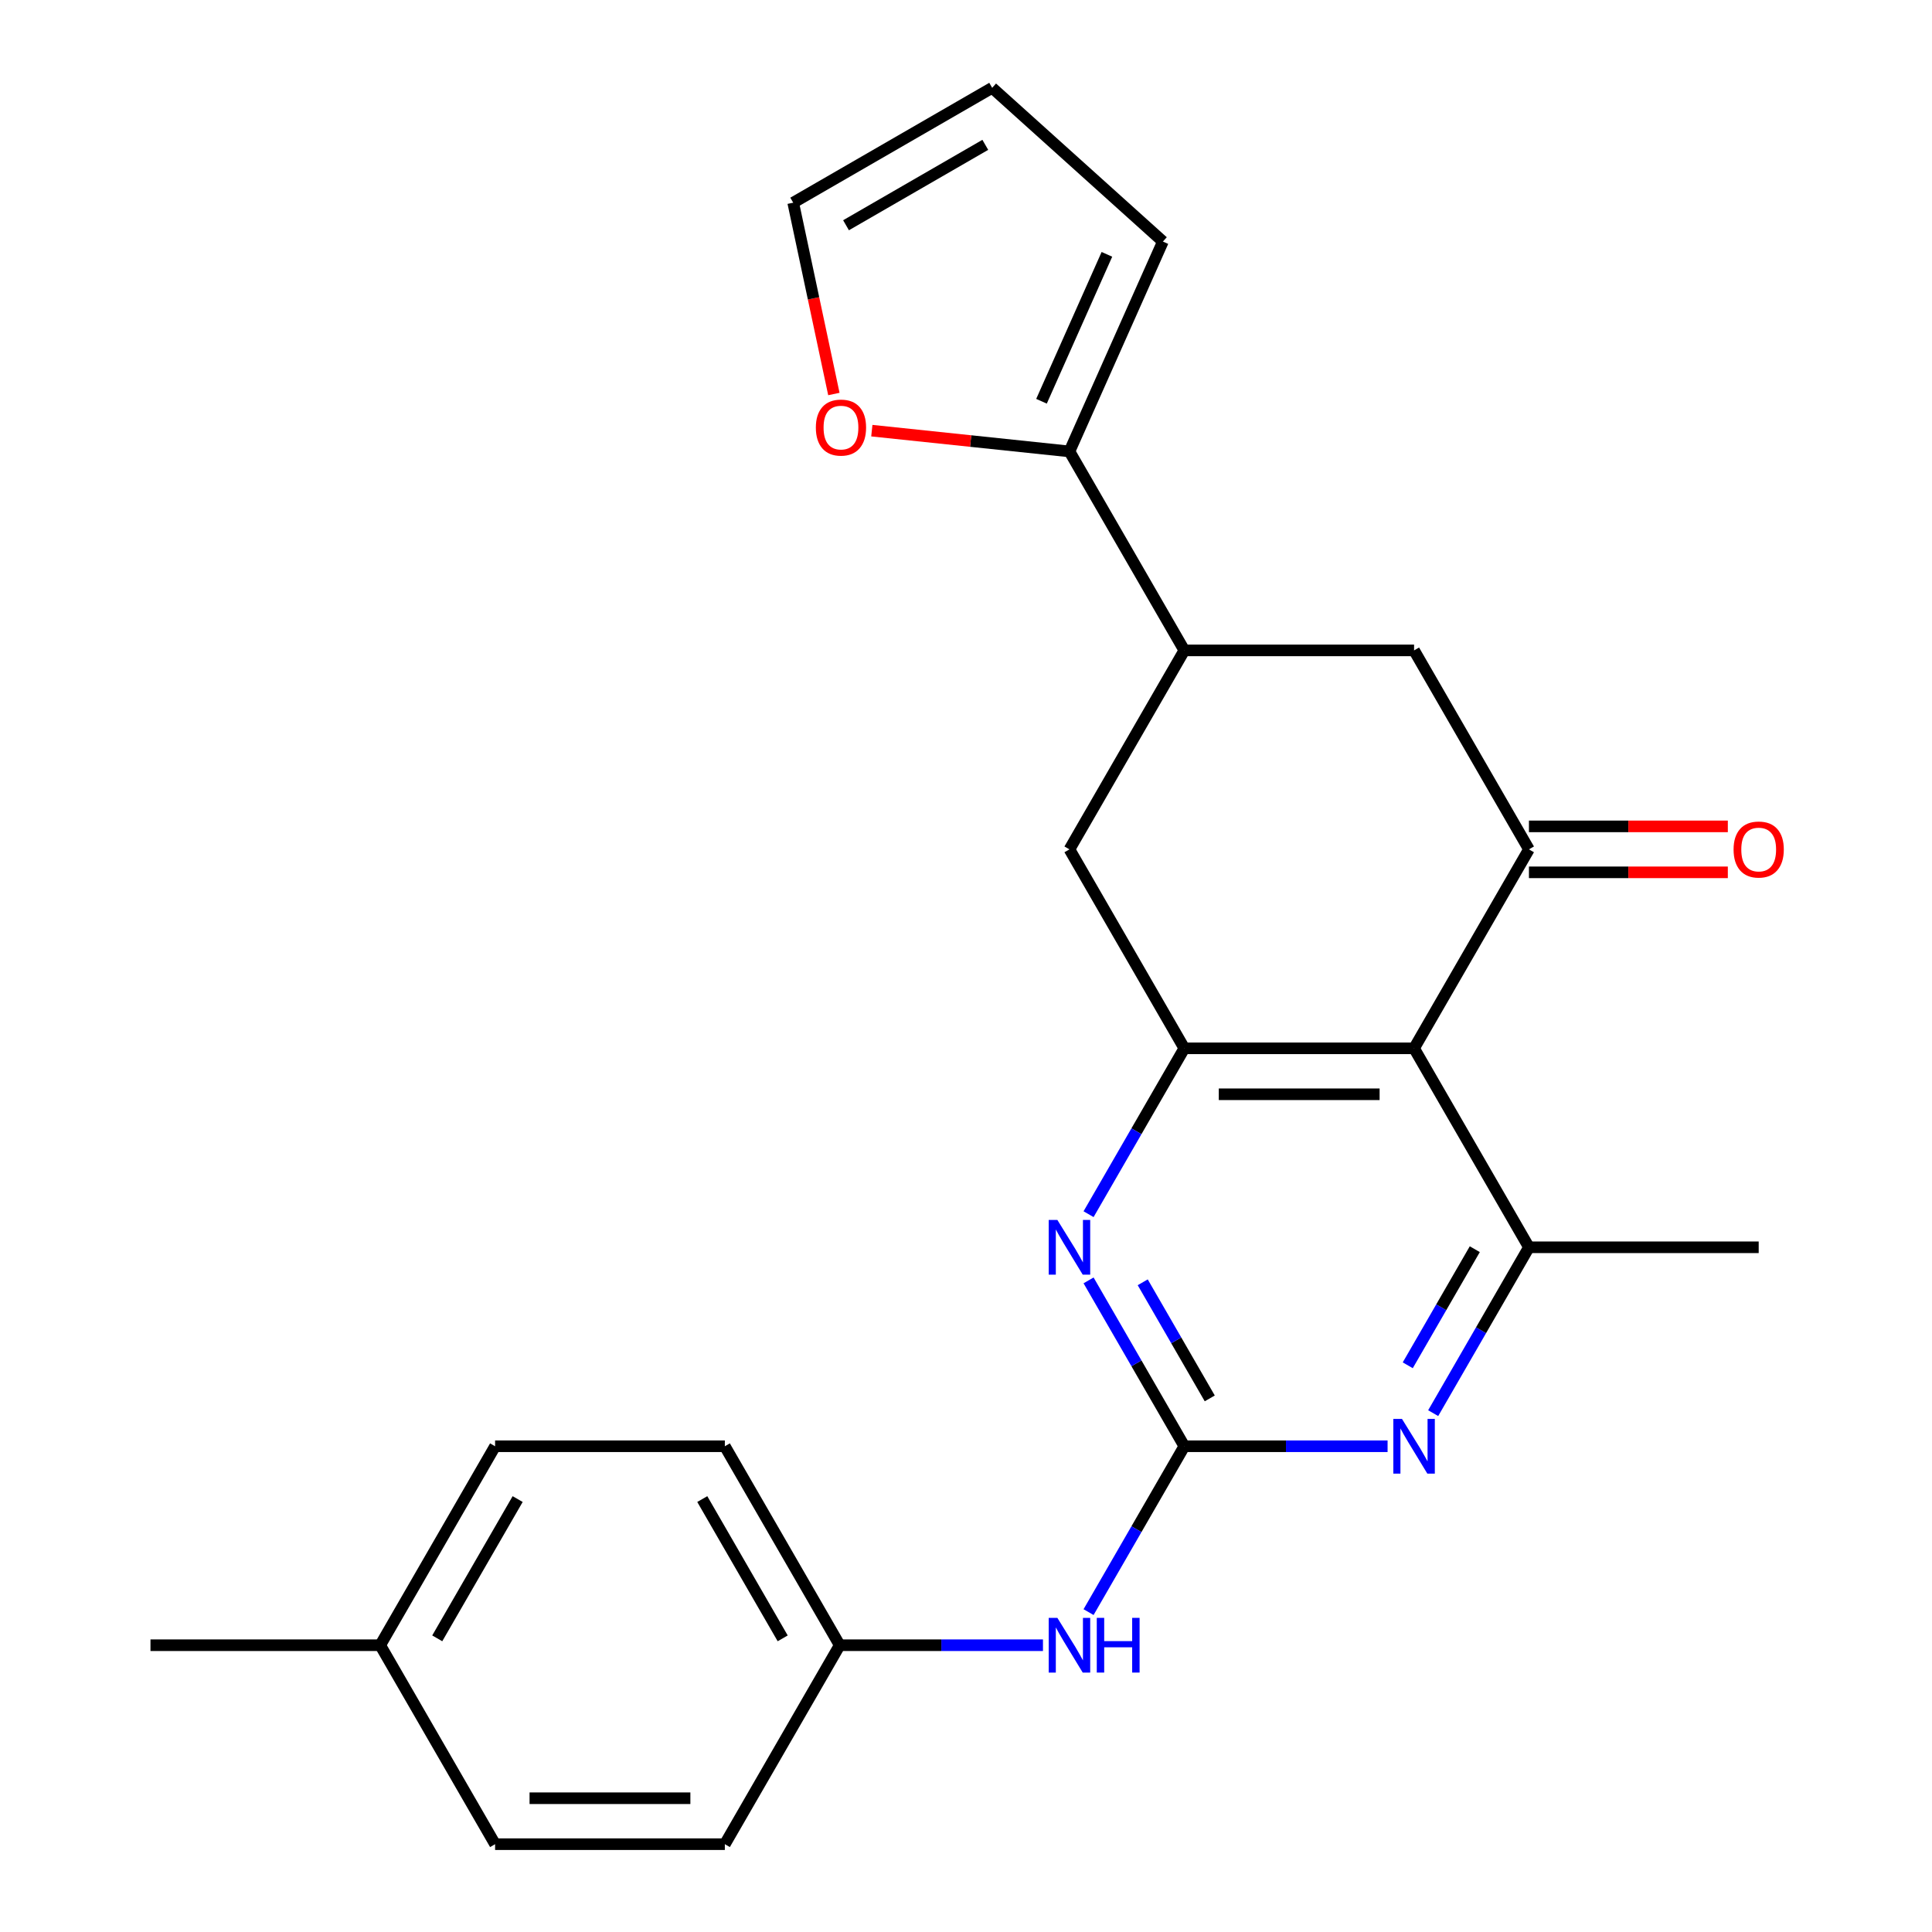 <?xml version='1.0' encoding='iso-8859-1'?>
<svg version='1.1' baseProfile='full'
              xmlns='http://www.w3.org/2000/svg'
                      xmlns:rdkit='http://www.rdkit.org/xml'
                      xmlns:xlink='http://www.w3.org/1999/xlink'
                  xml:space='preserve'
width='1000px' height='1000px' viewBox='0 0 1000 1000'>
<!-- END OF HEADER -->
<rect style='opacity:1.0;fill:#FFFFFF;stroke:none' width='1000' height='1000' x='0' y='0'> </rect>
<path class='bond-1' d='M 731.922,542.61 L 613.006,542.61' style='fill:none;fill-rule:evenodd;stroke:#000000;stroke-width:6px;stroke-linecap:butt;stroke-linejoin:miter;stroke-opacity:1' />
<path class='bond-1' d='M 714.084,566.393 L 630.844,566.393' style='fill:none;fill-rule:evenodd;stroke:#000000;stroke-width:6px;stroke-linecap:butt;stroke-linejoin:miter;stroke-opacity:1' />
<path class='bond-2' d='M 731.922,542.61 L 791.379,439.627' style='fill:none;fill-rule:evenodd;stroke:#000000;stroke-width:6px;stroke-linecap:butt;stroke-linejoin:miter;stroke-opacity:1' />
<path class='bond-5' d='M 731.922,542.61 L 791.379,645.594' style='fill:none;fill-rule:evenodd;stroke:#000000;stroke-width:6px;stroke-linecap:butt;stroke-linejoin:miter;stroke-opacity:1' />
<path class='bond-0' d='M 613.006,748.578 L 665.608,748.578' style='fill:none;fill-rule:evenodd;stroke:#000000;stroke-width:6px;stroke-linecap:butt;stroke-linejoin:miter;stroke-opacity:1' />
<path class='bond-0' d='M 665.608,748.578 L 718.209,748.578' style='fill:none;fill-rule:evenodd;stroke:#0000FF;stroke-width:6px;stroke-linecap:butt;stroke-linejoin:miter;stroke-opacity:1' />
<path class='bond-10' d='M 613.006,748.578 L 588.223,791.503' style='fill:none;fill-rule:evenodd;stroke:#000000;stroke-width:6px;stroke-linecap:butt;stroke-linejoin:miter;stroke-opacity:1' />
<path class='bond-10' d='M 588.223,791.503 L 563.44,834.429' style='fill:none;fill-rule:evenodd;stroke:#0000FF;stroke-width:6px;stroke-linecap:butt;stroke-linejoin:miter;stroke-opacity:1' />
<path class='bond-25' d='M 613.006,748.578 L 588.223,705.652' style='fill:none;fill-rule:evenodd;stroke:#000000;stroke-width:6px;stroke-linecap:butt;stroke-linejoin:miter;stroke-opacity:1' />
<path class='bond-25' d='M 588.223,705.652 L 563.44,662.727' style='fill:none;fill-rule:evenodd;stroke:#0000FF;stroke-width:6px;stroke-linecap:butt;stroke-linejoin:miter;stroke-opacity:1' />
<path class='bond-25' d='M 626.168,723.809 L 608.82,693.761' style='fill:none;fill-rule:evenodd;stroke:#000000;stroke-width:6px;stroke-linecap:butt;stroke-linejoin:miter;stroke-opacity:1' />
<path class='bond-25' d='M 608.82,693.761 L 591.472,663.713' style='fill:none;fill-rule:evenodd;stroke:#0000FF;stroke-width:6px;stroke-linecap:butt;stroke-linejoin:miter;stroke-opacity:1' />
<path class='bond-3' d='M 613.006,542.61 L 588.223,585.536' style='fill:none;fill-rule:evenodd;stroke:#000000;stroke-width:6px;stroke-linecap:butt;stroke-linejoin:miter;stroke-opacity:1' />
<path class='bond-3' d='M 588.223,585.536 L 563.44,628.461' style='fill:none;fill-rule:evenodd;stroke:#0000FF;stroke-width:6px;stroke-linecap:butt;stroke-linejoin:miter;stroke-opacity:1' />
<path class='bond-9' d='M 613.006,542.61 L 553.549,439.627' style='fill:none;fill-rule:evenodd;stroke:#000000;stroke-width:6px;stroke-linecap:butt;stroke-linejoin:miter;stroke-opacity:1' />
<path class='bond-8' d='M 791.379,439.627 L 731.922,336.643' style='fill:none;fill-rule:evenodd;stroke:#000000;stroke-width:6px;stroke-linecap:butt;stroke-linejoin:miter;stroke-opacity:1' />
<path class='bond-12' d='M 791.379,451.518 L 842.851,451.518' style='fill:none;fill-rule:evenodd;stroke:#000000;stroke-width:6px;stroke-linecap:butt;stroke-linejoin:miter;stroke-opacity:1' />
<path class='bond-12' d='M 842.851,451.518 L 894.322,451.518' style='fill:none;fill-rule:evenodd;stroke:#FF0000;stroke-width:6px;stroke-linecap:butt;stroke-linejoin:miter;stroke-opacity:1' />
<path class='bond-12' d='M 791.379,427.735 L 842.851,427.735' style='fill:none;fill-rule:evenodd;stroke:#000000;stroke-width:6px;stroke-linecap:butt;stroke-linejoin:miter;stroke-opacity:1' />
<path class='bond-12' d='M 842.851,427.735 L 894.322,427.735' style='fill:none;fill-rule:evenodd;stroke:#FF0000;stroke-width:6px;stroke-linecap:butt;stroke-linejoin:miter;stroke-opacity:1' />
<path class='bond-4' d='M 741.813,731.445 L 766.596,688.52' style='fill:none;fill-rule:evenodd;stroke:#0000FF;stroke-width:6px;stroke-linecap:butt;stroke-linejoin:miter;stroke-opacity:1' />
<path class='bond-4' d='M 766.596,688.52 L 791.379,645.594' style='fill:none;fill-rule:evenodd;stroke:#000000;stroke-width:6px;stroke-linecap:butt;stroke-linejoin:miter;stroke-opacity:1' />
<path class='bond-4' d='M 728.652,706.676 L 746,676.628' style='fill:none;fill-rule:evenodd;stroke:#0000FF;stroke-width:6px;stroke-linecap:butt;stroke-linejoin:miter;stroke-opacity:1' />
<path class='bond-4' d='M 746,676.628 L 763.348,646.58' style='fill:none;fill-rule:evenodd;stroke:#000000;stroke-width:6px;stroke-linecap:butt;stroke-linejoin:miter;stroke-opacity:1' />
<path class='bond-20' d='M 791.379,645.594 L 910.295,645.594' style='fill:none;fill-rule:evenodd;stroke:#000000;stroke-width:6px;stroke-linecap:butt;stroke-linejoin:miter;stroke-opacity:1' />
<path class='bond-6' d='M 613.006,336.643 L 731.922,336.643' style='fill:none;fill-rule:evenodd;stroke:#000000;stroke-width:6px;stroke-linecap:butt;stroke-linejoin:miter;stroke-opacity:1' />
<path class='bond-7' d='M 613.006,336.643 L 553.549,233.659' style='fill:none;fill-rule:evenodd;stroke:#000000;stroke-width:6px;stroke-linecap:butt;stroke-linejoin:miter;stroke-opacity:1' />
<path class='bond-24' d='M 613.006,336.643 L 553.549,439.627' style='fill:none;fill-rule:evenodd;stroke:#000000;stroke-width:6px;stroke-linecap:butt;stroke-linejoin:miter;stroke-opacity:1' />
<path class='bond-11' d='M 553.549,233.659 L 502.403,228.283' style='fill:none;fill-rule:evenodd;stroke:#000000;stroke-width:6px;stroke-linecap:butt;stroke-linejoin:miter;stroke-opacity:1' />
<path class='bond-11' d='M 502.403,228.283 L 451.258,222.908' style='fill:none;fill-rule:evenodd;stroke:#FF0000;stroke-width:6px;stroke-linecap:butt;stroke-linejoin:miter;stroke-opacity:1' />
<path class='bond-13' d='M 553.549,233.659 L 601.916,125.024' style='fill:none;fill-rule:evenodd;stroke:#000000;stroke-width:6px;stroke-linecap:butt;stroke-linejoin:miter;stroke-opacity:1' />
<path class='bond-13' d='M 539.077,207.69 L 572.934,131.646' style='fill:none;fill-rule:evenodd;stroke:#000000;stroke-width:6px;stroke-linecap:butt;stroke-linejoin:miter;stroke-opacity:1' />
<path class='bond-16' d='M 539.836,851.562 L 487.234,851.562' style='fill:none;fill-rule:evenodd;stroke:#0000FF;stroke-width:6px;stroke-linecap:butt;stroke-linejoin:miter;stroke-opacity:1' />
<path class='bond-16' d='M 487.234,851.562 L 434.633,851.562' style='fill:none;fill-rule:evenodd;stroke:#000000;stroke-width:6px;stroke-linecap:butt;stroke-linejoin:miter;stroke-opacity:1' />
<path class='bond-14' d='M 431.609,203.936 L 421.085,154.424' style='fill:none;fill-rule:evenodd;stroke:#FF0000;stroke-width:6px;stroke-linecap:butt;stroke-linejoin:miter;stroke-opacity:1' />
<path class='bond-14' d='M 421.085,154.424 L 410.561,104.912' style='fill:none;fill-rule:evenodd;stroke:#000000;stroke-width:6px;stroke-linecap:butt;stroke-linejoin:miter;stroke-opacity:1' />
<path class='bond-15' d='M 601.916,125.024 L 513.544,45.455' style='fill:none;fill-rule:evenodd;stroke:#000000;stroke-width:6px;stroke-linecap:butt;stroke-linejoin:miter;stroke-opacity:1' />
<path class='bond-26' d='M 410.561,104.912 L 513.544,45.455' style='fill:none;fill-rule:evenodd;stroke:#000000;stroke-width:6px;stroke-linecap:butt;stroke-linejoin:miter;stroke-opacity:1' />
<path class='bond-26' d='M 437.9,116.59 L 509.988,74.97' style='fill:none;fill-rule:evenodd;stroke:#000000;stroke-width:6px;stroke-linecap:butt;stroke-linejoin:miter;stroke-opacity:1' />
<path class='bond-18' d='M 434.633,851.562 L 375.176,954.545' style='fill:none;fill-rule:evenodd;stroke:#000000;stroke-width:6px;stroke-linecap:butt;stroke-linejoin:miter;stroke-opacity:1' />
<path class='bond-19' d='M 434.633,851.562 L 375.176,748.578' style='fill:none;fill-rule:evenodd;stroke:#000000;stroke-width:6px;stroke-linecap:butt;stroke-linejoin:miter;stroke-opacity:1' />
<path class='bond-19' d='M 405.118,848.006 L 363.497,775.917' style='fill:none;fill-rule:evenodd;stroke:#000000;stroke-width:6px;stroke-linecap:butt;stroke-linejoin:miter;stroke-opacity:1' />
<path class='bond-17' d='M 196.802,851.562 L 256.26,748.578' style='fill:none;fill-rule:evenodd;stroke:#000000;stroke-width:6px;stroke-linecap:butt;stroke-linejoin:miter;stroke-opacity:1' />
<path class='bond-17' d='M 226.318,848.006 L 267.938,775.917' style='fill:none;fill-rule:evenodd;stroke:#000000;stroke-width:6px;stroke-linecap:butt;stroke-linejoin:miter;stroke-opacity:1' />
<path class='bond-23' d='M 196.802,851.562 L 77.887,851.562' style='fill:none;fill-rule:evenodd;stroke:#000000;stroke-width:6px;stroke-linecap:butt;stroke-linejoin:miter;stroke-opacity:1' />
<path class='bond-27' d='M 196.802,851.562 L 256.26,954.545' style='fill:none;fill-rule:evenodd;stroke:#000000;stroke-width:6px;stroke-linecap:butt;stroke-linejoin:miter;stroke-opacity:1' />
<path class='bond-21' d='M 375.176,954.545 L 256.26,954.545' style='fill:none;fill-rule:evenodd;stroke:#000000;stroke-width:6px;stroke-linecap:butt;stroke-linejoin:miter;stroke-opacity:1' />
<path class='bond-21' d='M 357.338,930.762 L 274.097,930.762' style='fill:none;fill-rule:evenodd;stroke:#000000;stroke-width:6px;stroke-linecap:butt;stroke-linejoin:miter;stroke-opacity:1' />
<path class='bond-22' d='M 375.176,748.578 L 256.26,748.578' style='fill:none;fill-rule:evenodd;stroke:#000000;stroke-width:6px;stroke-linecap:butt;stroke-linejoin:miter;stroke-opacity:1' />
<path  class='atom-4' d='M 547.289 631.434
L 556.569 646.434
Q 557.489 647.914, 558.969 650.594
Q 560.449 653.274, 560.529 653.434
L 560.529 631.434
L 564.289 631.434
L 564.289 659.754
L 560.409 659.754
L 550.449 643.354
Q 549.289 641.434, 548.049 639.234
Q 546.849 637.034, 546.489 636.354
L 546.489 659.754
L 542.809 659.754
L 542.809 631.434
L 547.289 631.434
' fill='#0000FF'/>
<path  class='atom-5' d='M 725.662 734.418
L 734.942 749.418
Q 735.862 750.898, 737.342 753.578
Q 738.822 756.258, 738.902 756.418
L 738.902 734.418
L 742.662 734.418
L 742.662 762.738
L 738.782 762.738
L 728.822 746.338
Q 727.662 744.418, 726.422 742.218
Q 725.222 740.018, 724.862 739.338
L 724.862 762.738
L 721.182 762.738
L 721.182 734.418
L 725.662 734.418
' fill='#0000FF'/>
<path  class='atom-11' d='M 547.289 837.402
L 556.569 852.402
Q 557.489 853.882, 558.969 856.562
Q 560.449 859.242, 560.529 859.402
L 560.529 837.402
L 564.289 837.402
L 564.289 865.722
L 560.409 865.722
L 550.449 849.322
Q 549.289 847.402, 548.049 845.202
Q 546.849 843.002, 546.489 842.322
L 546.489 865.722
L 542.809 865.722
L 542.809 837.402
L 547.289 837.402
' fill='#0000FF'/>
<path  class='atom-11' d='M 567.689 837.402
L 571.529 837.402
L 571.529 849.442
L 586.009 849.442
L 586.009 837.402
L 589.849 837.402
L 589.849 865.722
L 586.009 865.722
L 586.009 852.642
L 571.529 852.642
L 571.529 865.722
L 567.689 865.722
L 567.689 837.402
' fill='#0000FF'/>
<path  class='atom-12' d='M 422.285 221.309
Q 422.285 214.509, 425.645 210.709
Q 429.005 206.909, 435.285 206.909
Q 441.565 206.909, 444.925 210.709
Q 448.285 214.509, 448.285 221.309
Q 448.285 228.189, 444.885 232.109
Q 441.485 235.989, 435.285 235.989
Q 429.045 235.989, 425.645 232.109
Q 422.285 228.229, 422.285 221.309
M 435.285 232.789
Q 439.605 232.789, 441.925 229.909
Q 444.285 226.989, 444.285 221.309
Q 444.285 215.749, 441.925 212.949
Q 439.605 210.109, 435.285 210.109
Q 430.965 210.109, 428.605 212.909
Q 426.285 215.709, 426.285 221.309
Q 426.285 227.029, 428.605 229.909
Q 430.965 232.789, 435.285 232.789
' fill='#FF0000'/>
<path  class='atom-13' d='M 897.295 439.707
Q 897.295 432.907, 900.655 429.107
Q 904.015 425.307, 910.295 425.307
Q 916.575 425.307, 919.935 429.107
Q 923.295 432.907, 923.295 439.707
Q 923.295 446.587, 919.895 450.507
Q 916.495 454.387, 910.295 454.387
Q 904.055 454.387, 900.655 450.507
Q 897.295 446.627, 897.295 439.707
M 910.295 451.187
Q 914.615 451.187, 916.935 448.307
Q 919.295 445.387, 919.295 439.707
Q 919.295 434.147, 916.935 431.347
Q 914.615 428.507, 910.295 428.507
Q 905.975 428.507, 903.615 431.307
Q 901.295 434.107, 901.295 439.707
Q 901.295 445.427, 903.615 448.307
Q 905.975 451.187, 910.295 451.187
' fill='#FF0000'/>
</svg>
